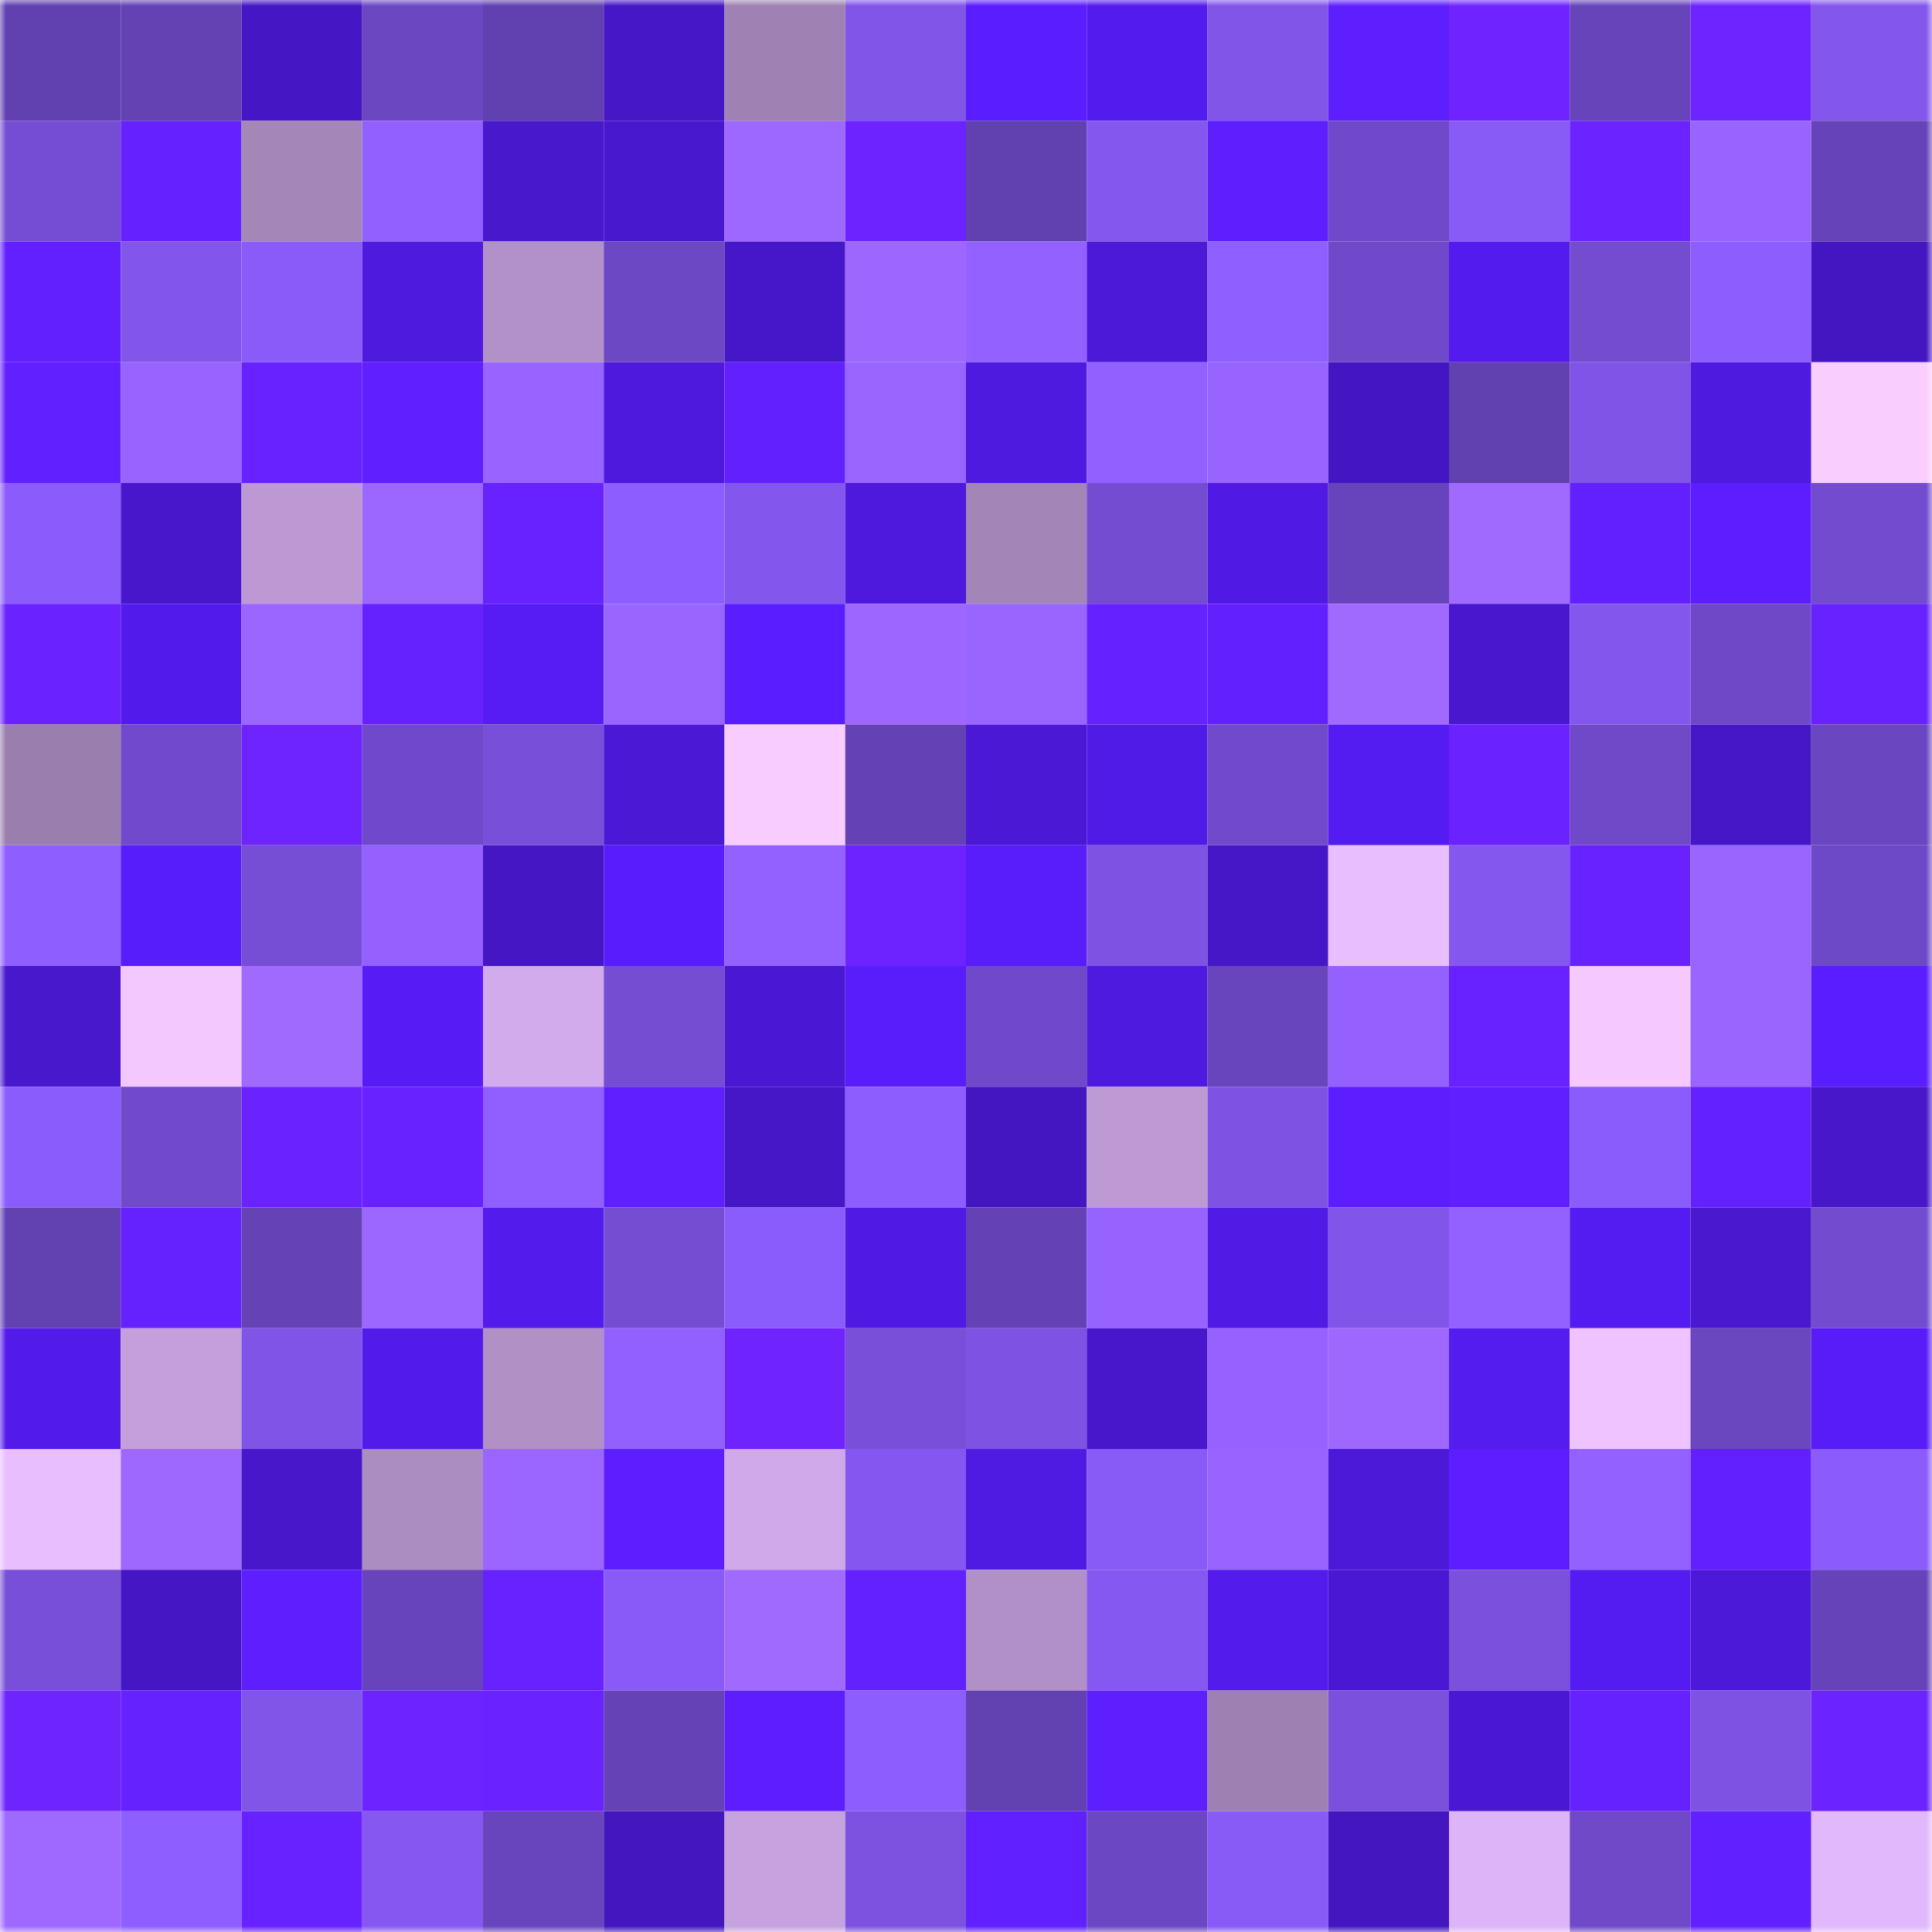 <svg viewBox="0 0 160 160" fill="none" role="img" xmlns="http://www.w3.org/2000/svg" width="240" height="240" name="linea%2Cronnie10.linea.eth"><mask id="800324575" mask-type="alpha" maskUnits="userSpaceOnUse" x="0" y="0" width="160" height="160"><rect width="160" height="160" fill="#FFFFFF"></rect></mask><g mask="url(#800324575)"><rect x="0" y="0" width="10" height="10" fill="#6140af"></rect><rect x="10" y="0" width="10" height="10" fill="#6442b4"></rect><rect x="20" y="0" width="10" height="10" fill="#4516c4"></rect><rect x="30" y="0" width="10" height="10" fill="#6b47c2"></rect><rect x="40" y="0" width="10" height="10" fill="#6140af"></rect><rect x="50" y="0" width="10" height="10" fill="#4617c6"></rect><rect x="60" y="0" width="10" height="10" fill="#9f82b3"></rect><rect x="70" y="0" width="10" height="10" fill="#8155e8"></rect><rect x="80" y="0" width="10" height="10" fill="#5a1dff"></rect><rect x="90" y="0" width="10" height="10" fill="#541bef"></rect><rect x="100" y="0" width="10" height="10" fill="#8155e8"></rect><rect x="110" y="0" width="10" height="10" fill="#5e1fff"></rect><rect x="120" y="0" width="10" height="10" fill="#6f24ff"></rect><rect x="130" y="0" width="10" height="10" fill="#6744ba"></rect><rect x="140" y="0" width="10" height="10" fill="#6e24ff"></rect><rect x="150" y="0" width="10" height="10" fill="#8356ec"></rect><rect x="0" y="10" width="10" height="10" fill="#754dd4"></rect><rect x="10" y="10" width="10" height="10" fill="#6521ff"></rect><rect x="20" y="10" width="10" height="10" fill="#a486b8"></rect><rect x="30" y="10" width="10" height="10" fill="#9260ff"></rect><rect x="40" y="10" width="10" height="10" fill="#4818cd"></rect><rect x="50" y="10" width="10" height="10" fill="#4818ce"></rect><rect x="60" y="10" width="10" height="10" fill="#9d68ff"></rect><rect x="70" y="10" width="10" height="10" fill="#6c23ff"></rect><rect x="80" y="10" width="10" height="10" fill="#6140af"></rect><rect x="90" y="10" width="10" height="10" fill="#8457ef"></rect><rect x="100" y="10" width="10" height="10" fill="#5e1fff"></rect><rect x="110" y="10" width="10" height="10" fill="#6f49c9"></rect><rect x="120" y="10" width="10" height="10" fill="#885af6"></rect><rect x="130" y="10" width="10" height="10" fill="#6b23ff"></rect><rect x="140" y="10" width="10" height="10" fill="#9764ff"></rect><rect x="150" y="10" width="10" height="10" fill="#6643b9"></rect><rect x="0" y="20" width="10" height="10" fill="#6220ff"></rect><rect x="10" y="20" width="10" height="10" fill="#8256eb"></rect><rect x="20" y="20" width="10" height="10" fill="#8a5bf9"></rect><rect x="30" y="20" width="10" height="10" fill="#4e1ade"></rect><rect x="40" y="20" width="10" height="10" fill="#b191c7"></rect><rect x="50" y="20" width="10" height="10" fill="#6d48c5"></rect><rect x="60" y="20" width="10" height="10" fill="#4617c8"></rect><rect x="70" y="20" width="10" height="10" fill="#9d67ff"></rect><rect x="80" y="20" width="10" height="10" fill="#9361ff"></rect><rect x="90" y="20" width="10" height="10" fill="#4c19d8"></rect><rect x="100" y="20" width="10" height="10" fill="#905fff"></rect><rect x="110" y="20" width="10" height="10" fill="#6f49c9"></rect><rect x="120" y="20" width="10" height="10" fill="#531bed"></rect><rect x="130" y="20" width="10" height="10" fill="#734cd0"></rect><rect x="140" y="20" width="10" height="10" fill="#8d5dfe"></rect><rect x="150" y="20" width="10" height="10" fill="#4416c1"></rect><rect x="0" y="30" width="10" height="10" fill="#6120ff"></rect><rect x="10" y="30" width="10" height="10" fill="#9864ff"></rect><rect x="20" y="30" width="10" height="10" fill="#6722ff"></rect><rect x="30" y="30" width="10" height="10" fill="#601fff"></rect><rect x="40" y="30" width="10" height="10" fill="#9864ff"></rect><rect x="50" y="30" width="10" height="10" fill="#4e19dd"></rect><rect x="60" y="30" width="10" height="10" fill="#6220ff"></rect><rect x="70" y="30" width="10" height="10" fill="#9965ff"></rect><rect x="80" y="30" width="10" height="10" fill="#4e1adf"></rect><rect x="90" y="30" width="10" height="10" fill="#9260ff"></rect><rect x="100" y="30" width="10" height="10" fill="#9864ff"></rect><rect x="110" y="30" width="10" height="10" fill="#4416c3"></rect><rect x="120" y="30" width="10" height="10" fill="#6140af"></rect><rect x="130" y="30" width="10" height="10" fill="#7f54e6"></rect><rect x="140" y="30" width="10" height="10" fill="#4e1adf"></rect><rect x="150" y="30" width="10" height="10" fill="#facdff"></rect><rect x="0" y="40" width="10" height="10" fill="#8b5bfb"></rect><rect x="10" y="40" width="10" height="10" fill="#4817cc"></rect><rect x="20" y="40" width="10" height="10" fill="#bc99d3"></rect><rect x="30" y="40" width="10" height="10" fill="#9c67ff"></rect><rect x="40" y="40" width="10" height="10" fill="#6822ff"></rect><rect x="50" y="40" width="10" height="10" fill="#8d5dff"></rect><rect x="60" y="40" width="10" height="10" fill="#8356ed"></rect><rect x="70" y="40" width="10" height="10" fill="#4e19dd"></rect><rect x="80" y="40" width="10" height="10" fill="#a385b7"></rect><rect x="90" y="40" width="10" height="10" fill="#744cd1"></rect><rect x="100" y="40" width="10" height="10" fill="#501ae4"></rect><rect x="110" y="40" width="10" height="10" fill="#6744bb"></rect><rect x="120" y="40" width="10" height="10" fill="#a16aff"></rect><rect x="130" y="40" width="10" height="10" fill="#6320ff"></rect><rect x="140" y="40" width="10" height="10" fill="#5d1eff"></rect><rect x="150" y="40" width="10" height="10" fill="#724bcf"></rect><rect x="0" y="50" width="10" height="10" fill="#6a23ff"></rect><rect x="10" y="50" width="10" height="10" fill="#531beb"></rect><rect x="20" y="50" width="10" height="10" fill="#9a66ff"></rect><rect x="30" y="50" width="10" height="10" fill="#6621ff"></rect><rect x="40" y="50" width="10" height="10" fill="#561cf3"></rect><rect x="50" y="50" width="10" height="10" fill="#9965ff"></rect><rect x="60" y="50" width="10" height="10" fill="#5a1dff"></rect><rect x="70" y="50" width="10" height="10" fill="#9d67ff"></rect><rect x="80" y="50" width="10" height="10" fill="#9965ff"></rect><rect x="90" y="50" width="10" height="10" fill="#6521ff"></rect><rect x="100" y="50" width="10" height="10" fill="#6320ff"></rect><rect x="110" y="50" width="10" height="10" fill="#a069ff"></rect><rect x="120" y="50" width="10" height="10" fill="#4918ce"></rect><rect x="130" y="50" width="10" height="10" fill="#8356ed"></rect><rect x="140" y="50" width="10" height="10" fill="#6e48c7"></rect><rect x="150" y="50" width="10" height="10" fill="#6822ff"></rect><rect x="0" y="60" width="10" height="10" fill="#9a7ead"></rect><rect x="10" y="60" width="10" height="10" fill="#704aca"></rect><rect x="20" y="60" width="10" height="10" fill="#6e24ff"></rect><rect x="30" y="60" width="10" height="10" fill="#6f49c9"></rect><rect x="40" y="60" width="10" height="10" fill="#784fd8"></rect><rect x="50" y="60" width="10" height="10" fill="#4b18d6"></rect><rect x="60" y="60" width="10" height="10" fill="#f9ccff"></rect><rect x="70" y="60" width="10" height="10" fill="#6442b5"></rect><rect x="80" y="60" width="10" height="10" fill="#4b18d5"></rect><rect x="90" y="60" width="10" height="10" fill="#511be7"></rect><rect x="100" y="60" width="10" height="10" fill="#714acc"></rect><rect x="110" y="60" width="10" height="10" fill="#551cf2"></rect><rect x="120" y="60" width="10" height="10" fill="#6a22ff"></rect><rect x="130" y="60" width="10" height="10" fill="#6f49c8"></rect><rect x="140" y="60" width="10" height="10" fill="#4617c7"></rect><rect x="150" y="60" width="10" height="10" fill="#6a46c0"></rect><rect x="0" y="70" width="10" height="10" fill="#8e5eff"></rect><rect x="10" y="70" width="10" height="10" fill="#581dfb"></rect><rect x="20" y="70" width="10" height="10" fill="#764ed5"></rect><rect x="30" y="70" width="10" height="10" fill="#9461ff"></rect><rect x="40" y="70" width="10" height="10" fill="#4516c4"></rect><rect x="50" y="70" width="10" height="10" fill="#591dfd"></rect><rect x="60" y="70" width="10" height="10" fill="#9361ff"></rect><rect x="70" y="70" width="10" height="10" fill="#6c23ff"></rect><rect x="80" y="70" width="10" height="10" fill="#581dfa"></rect><rect x="90" y="70" width="10" height="10" fill="#7e53e4"></rect><rect x="100" y="70" width="10" height="10" fill="#4617c7"></rect><rect x="110" y="70" width="10" height="10" fill="#e9beff"></rect><rect x="120" y="70" width="10" height="10" fill="#8457ef"></rect><rect x="130" y="70" width="10" height="10" fill="#6822ff"></rect><rect x="140" y="70" width="10" height="10" fill="#9965ff"></rect><rect x="150" y="70" width="10" height="10" fill="#6e49c7"></rect><rect x="0" y="80" width="10" height="10" fill="#4818cd"></rect><rect x="10" y="80" width="10" height="10" fill="#f3c7ff"></rect><rect x="20" y="80" width="10" height="10" fill="#a16aff"></rect><rect x="30" y="80" width="10" height="10" fill="#571cf6"></rect><rect x="40" y="80" width="10" height="10" fill="#d1abeb"></rect><rect x="50" y="80" width="10" height="10" fill="#754dd3"></rect><rect x="60" y="80" width="10" height="10" fill="#4a18d2"></rect><rect x="70" y="80" width="10" height="10" fill="#591dfc"></rect><rect x="80" y="80" width="10" height="10" fill="#6f49c9"></rect><rect x="90" y="80" width="10" height="10" fill="#4f1adf"></rect><rect x="100" y="80" width="10" height="10" fill="#6845bc"></rect><rect x="110" y="80" width="10" height="10" fill="#9461ff"></rect><rect x="120" y="80" width="10" height="10" fill="#6822ff"></rect><rect x="130" y="80" width="10" height="10" fill="#f5c8ff"></rect><rect x="140" y="80" width="10" height="10" fill="#9a65ff"></rect><rect x="150" y="80" width="10" height="10" fill="#5a1dff"></rect><rect x="0" y="90" width="10" height="10" fill="#8b5cfc"></rect><rect x="10" y="90" width="10" height="10" fill="#704aca"></rect><rect x="20" y="90" width="10" height="10" fill="#6a23ff"></rect><rect x="30" y="90" width="10" height="10" fill="#6722ff"></rect><rect x="40" y="90" width="10" height="10" fill="#915fff"></rect><rect x="50" y="90" width="10" height="10" fill="#5f1fff"></rect><rect x="60" y="90" width="10" height="10" fill="#4617c6"></rect><rect x="70" y="90" width="10" height="10" fill="#8d5dfe"></rect><rect x="80" y="90" width="10" height="10" fill="#4416c2"></rect><rect x="90" y="90" width="10" height="10" fill="#bd9ad4"></rect><rect x="100" y="90" width="10" height="10" fill="#7e53e3"></rect><rect x="110" y="90" width="10" height="10" fill="#5c1eff"></rect><rect x="120" y="90" width="10" height="10" fill="#5f1fff"></rect><rect x="130" y="90" width="10" height="10" fill="#8b5cfc"></rect><rect x="140" y="90" width="10" height="10" fill="#6421ff"></rect><rect x="150" y="90" width="10" height="10" fill="#4717c9"></rect><rect x="0" y="100" width="10" height="10" fill="#6241b1"></rect><rect x="10" y="100" width="10" height="10" fill="#6621ff"></rect><rect x="20" y="100" width="10" height="10" fill="#6543b7"></rect><rect x="30" y="100" width="10" height="10" fill="#9c67ff"></rect><rect x="40" y="100" width="10" height="10" fill="#541bed"></rect><rect x="50" y="100" width="10" height="10" fill="#754dd3"></rect><rect x="60" y="100" width="10" height="10" fill="#8b5cfc"></rect><rect x="70" y="100" width="10" height="10" fill="#501ae4"></rect><rect x="80" y="100" width="10" height="10" fill="#6442b5"></rect><rect x="90" y="100" width="10" height="10" fill="#9663ff"></rect><rect x="100" y="100" width="10" height="10" fill="#511ae5"></rect><rect x="110" y="100" width="10" height="10" fill="#8255ea"></rect><rect x="120" y="100" width="10" height="10" fill="#9361ff"></rect><rect x="130" y="100" width="10" height="10" fill="#551cf1"></rect><rect x="140" y="100" width="10" height="10" fill="#4918cf"></rect><rect x="150" y="100" width="10" height="10" fill="#724bcf"></rect><rect x="0" y="110" width="10" height="10" fill="#521be9"></rect><rect x="10" y="110" width="10" height="10" fill="#c3a0db"></rect><rect x="20" y="110" width="10" height="10" fill="#8054e6"></rect><rect x="30" y="110" width="10" height="10" fill="#521bea"></rect><rect x="40" y="110" width="10" height="10" fill="#b090c5"></rect><rect x="50" y="110" width="10" height="10" fill="#9160ff"></rect><rect x="60" y="110" width="10" height="10" fill="#6f24ff"></rect><rect x="70" y="110" width="10" height="10" fill="#794fda"></rect><rect x="80" y="110" width="10" height="10" fill="#7e53e3"></rect><rect x="90" y="110" width="10" height="10" fill="#4817cc"></rect><rect x="100" y="110" width="10" height="10" fill="#9562ff"></rect><rect x="110" y="110" width="10" height="10" fill="#9e68ff"></rect><rect x="120" y="110" width="10" height="10" fill="#551cf0"></rect><rect x="130" y="110" width="10" height="10" fill="#eec3ff"></rect><rect x="140" y="110" width="10" height="10" fill="#6a46bf"></rect><rect x="150" y="110" width="10" height="10" fill="#571cf8"></rect><rect x="0" y="120" width="10" height="10" fill="#e8beff"></rect><rect x="10" y="120" width="10" height="10" fill="#9e68ff"></rect><rect x="20" y="120" width="10" height="10" fill="#4717c9"></rect><rect x="30" y="120" width="10" height="10" fill="#ac8dc1"></rect><rect x="40" y="120" width="10" height="10" fill="#9b66ff"></rect><rect x="50" y="120" width="10" height="10" fill="#5c1eff"></rect><rect x="60" y="120" width="10" height="10" fill="#cfa9e9"></rect><rect x="70" y="120" width="10" height="10" fill="#8557f0"></rect><rect x="80" y="120" width="10" height="10" fill="#4f1ae1"></rect><rect x="90" y="120" width="10" height="10" fill="#885af6"></rect><rect x="100" y="120" width="10" height="10" fill="#9764ff"></rect><rect x="110" y="120" width="10" height="10" fill="#4b19d7"></rect><rect x="120" y="120" width="10" height="10" fill="#5d1eff"></rect><rect x="130" y="120" width="10" height="10" fill="#9361ff"></rect><rect x="140" y="120" width="10" height="10" fill="#6220ff"></rect><rect x="150" y="120" width="10" height="10" fill="#8b5bfb"></rect><rect x="0" y="130" width="10" height="10" fill="#784fd9"></rect><rect x="10" y="130" width="10" height="10" fill="#4516c4"></rect><rect x="20" y="130" width="10" height="10" fill="#5e1fff"></rect><rect x="30" y="130" width="10" height="10" fill="#6744bb"></rect><rect x="40" y="130" width="10" height="10" fill="#6722ff"></rect><rect x="50" y="130" width="10" height="10" fill="#895af8"></rect><rect x="60" y="130" width="10" height="10" fill="#a16aff"></rect><rect x="70" y="130" width="10" height="10" fill="#6421ff"></rect><rect x="80" y="130" width="10" height="10" fill="#b090c6"></rect><rect x="90" y="130" width="10" height="10" fill="#8658f2"></rect><rect x="100" y="130" width="10" height="10" fill="#531bec"></rect><rect x="110" y="130" width="10" height="10" fill="#4a18d3"></rect><rect x="120" y="130" width="10" height="10" fill="#7a50dc"></rect><rect x="130" y="130" width="10" height="10" fill="#551cf1"></rect><rect x="140" y="130" width="10" height="10" fill="#4b19d7"></rect><rect x="150" y="130" width="10" height="10" fill="#6643b9"></rect><rect x="0" y="140" width="10" height="10" fill="#6d24ff"></rect><rect x="10" y="140" width="10" height="10" fill="#6621ff"></rect><rect x="20" y="140" width="10" height="10" fill="#8055e8"></rect><rect x="30" y="140" width="10" height="10" fill="#6c23ff"></rect><rect x="40" y="140" width="10" height="10" fill="#6a22ff"></rect><rect x="50" y="140" width="10" height="10" fill="#6542b6"></rect><rect x="60" y="140" width="10" height="10" fill="#5c1eff"></rect><rect x="70" y="140" width="10" height="10" fill="#8d5dfe"></rect><rect x="80" y="140" width="10" height="10" fill="#6241b1"></rect><rect x="90" y="140" width="10" height="10" fill="#5e1fff"></rect><rect x="100" y="140" width="10" height="10" fill="#9e81b2"></rect><rect x="110" y="140" width="10" height="10" fill="#7a50dc"></rect><rect x="120" y="140" width="10" height="10" fill="#4a18d2"></rect><rect x="130" y="140" width="10" height="10" fill="#6621ff"></rect><rect x="140" y="140" width="10" height="10" fill="#7e53e4"></rect><rect x="150" y="140" width="10" height="10" fill="#6b23ff"></rect><rect x="0" y="150" width="10" height="10" fill="#9f69ff"></rect><rect x="10" y="150" width="10" height="10" fill="#8e5eff"></rect><rect x="20" y="150" width="10" height="10" fill="#6722ff"></rect><rect x="30" y="150" width="10" height="10" fill="#8658f1"></rect><rect x="40" y="150" width="10" height="10" fill="#6945bd"></rect><rect x="50" y="150" width="10" height="10" fill="#4316be"></rect><rect x="60" y="150" width="10" height="10" fill="#c6a2de"></rect><rect x="70" y="150" width="10" height="10" fill="#7d52e1"></rect><rect x="80" y="150" width="10" height="10" fill="#6120ff"></rect><rect x="90" y="150" width="10" height="10" fill="#6c47c3"></rect><rect x="100" y="150" width="10" height="10" fill="#885af6"></rect><rect x="110" y="150" width="10" height="10" fill="#4316bf"></rect><rect x="120" y="150" width="10" height="10" fill="#dcb4f7"></rect><rect x="130" y="150" width="10" height="10" fill="#6f49c8"></rect><rect x="140" y="150" width="10" height="10" fill="#6120ff"></rect><rect x="150" y="150" width="10" height="10" fill="#e1b8fc"></rect></g></svg>